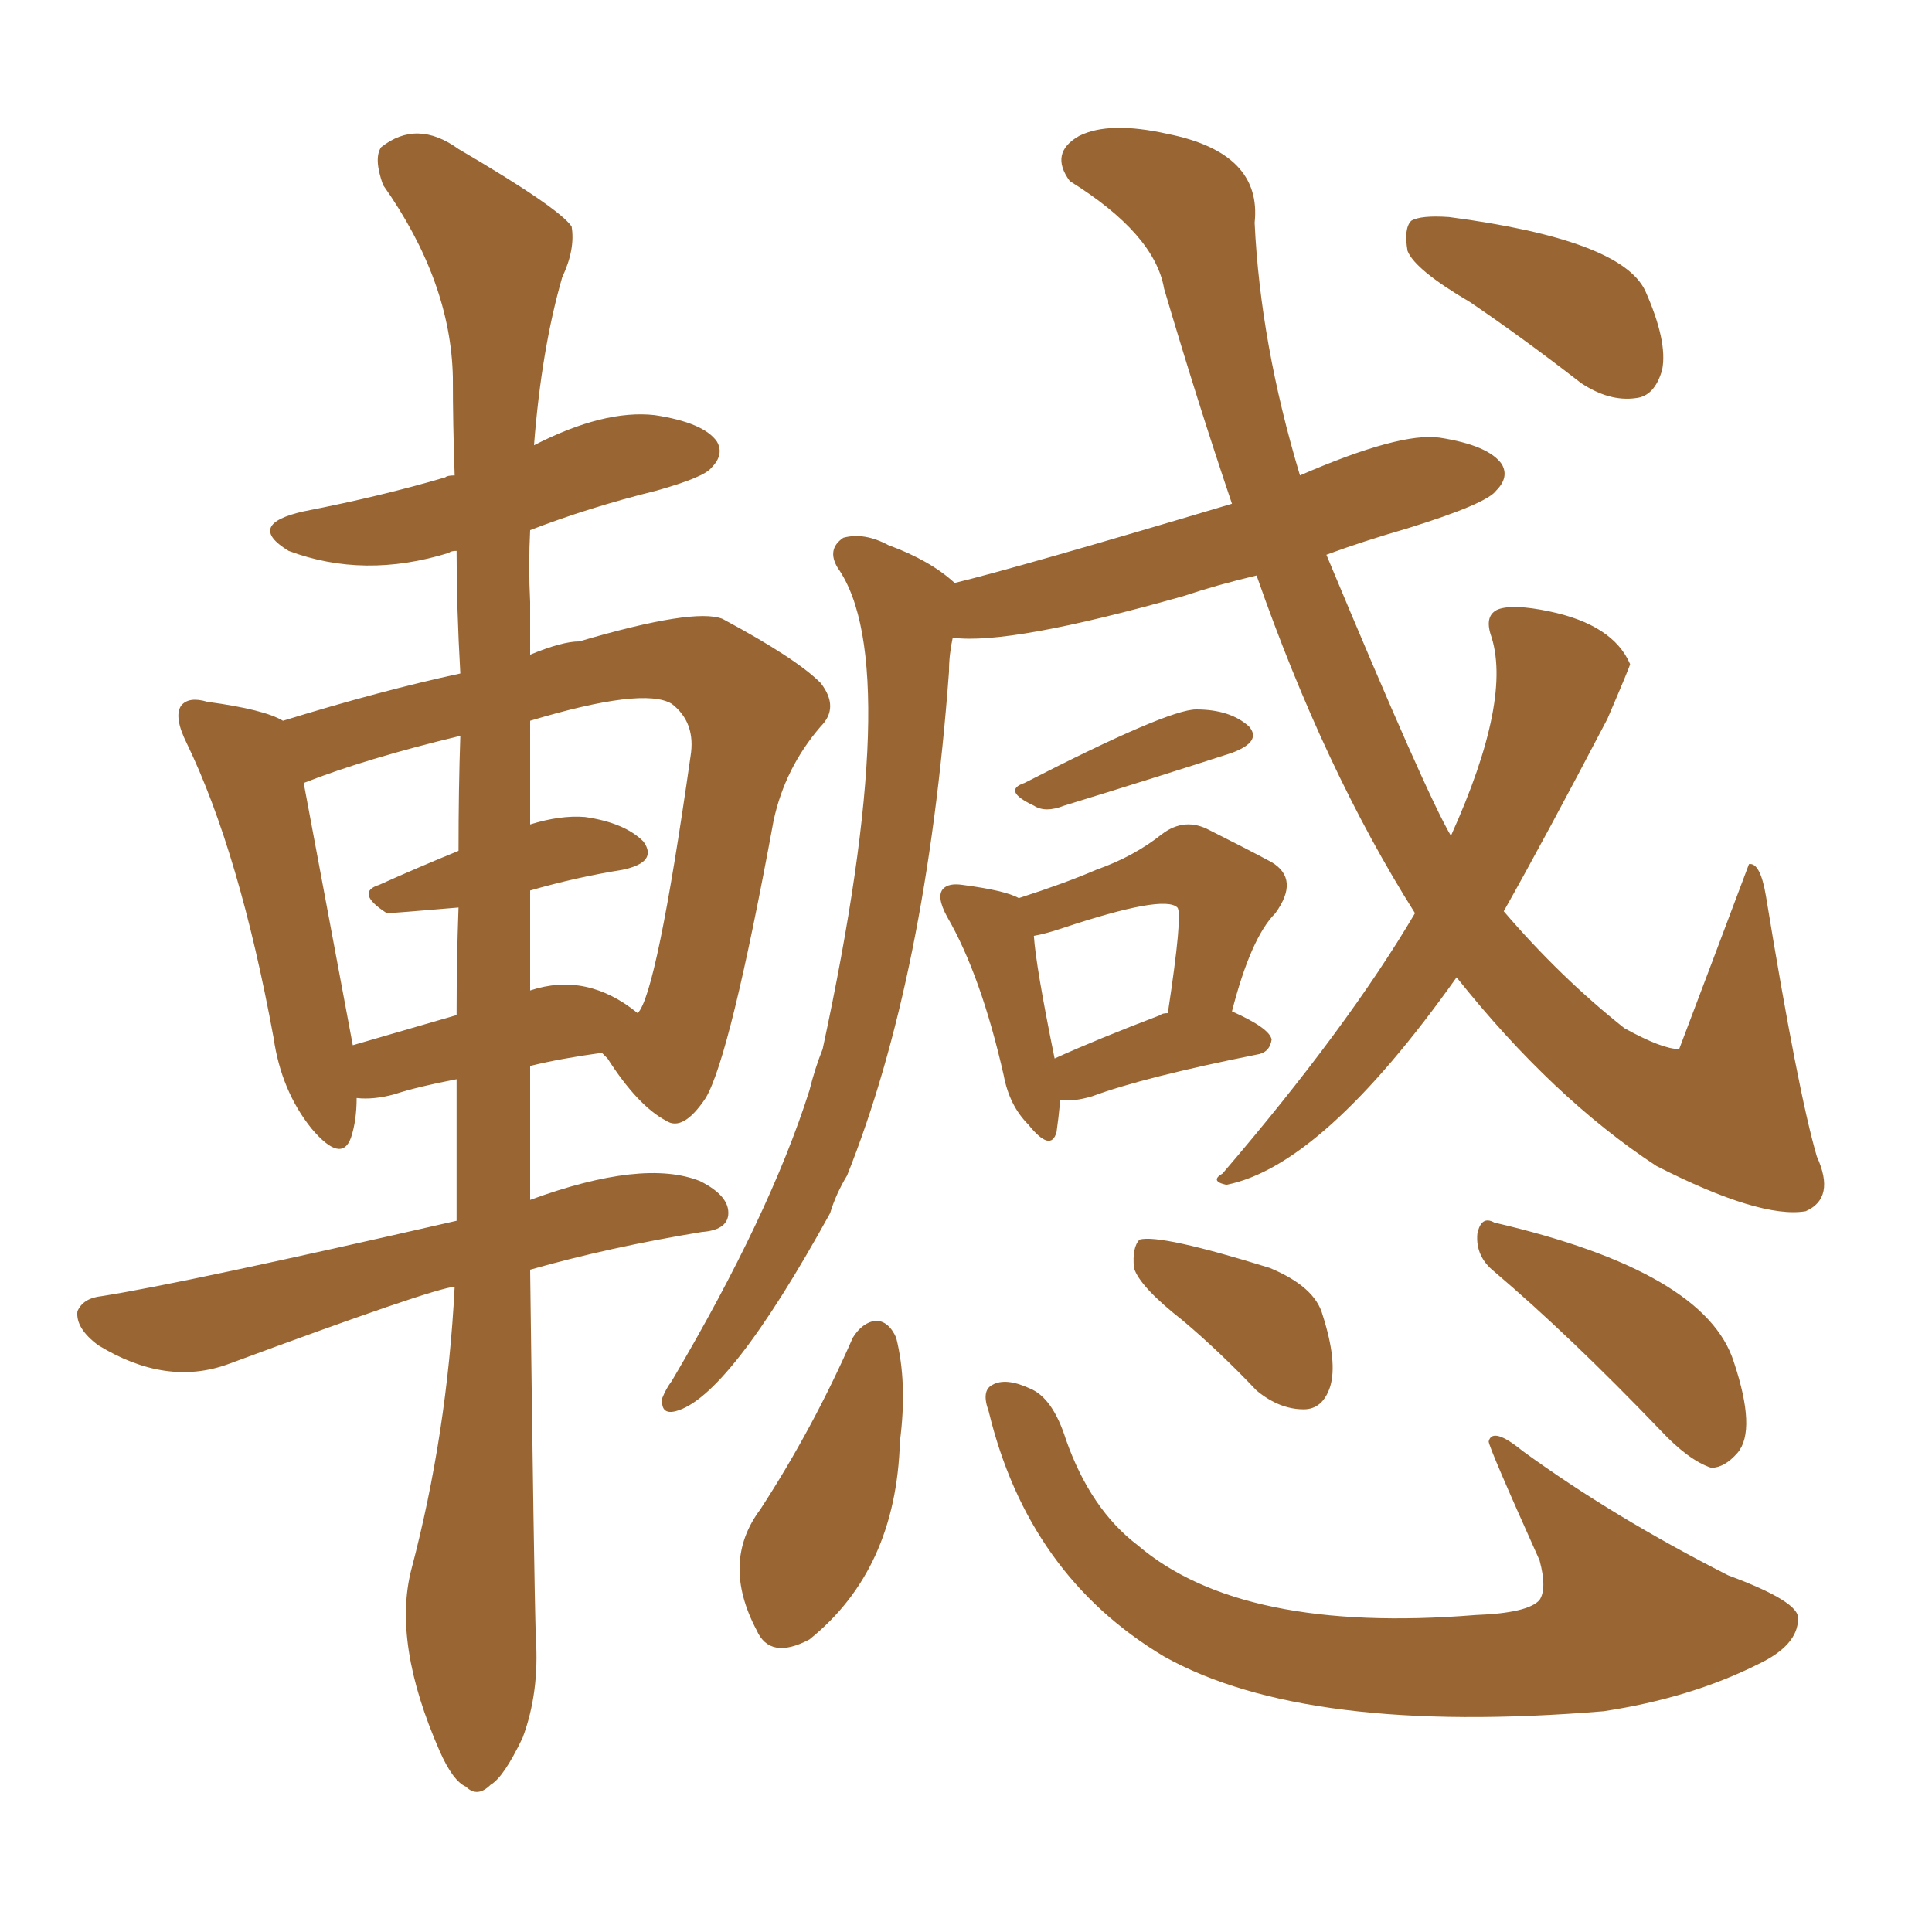 <svg xmlns="http://www.w3.org/2000/svg" xmlns:xlink="http://www.w3.org/1999/xlink" width="150" height="150"><path fill="#996633" padding="10" d="M35.30 99.90L35.30 99.90Q33.54 100.05 17.72 105.91L17.72 105.91Q12.89 107.67 7.62 104.44L7.62 104.44Q5.86 103.13 6.01 101.81L6.01 101.81Q6.45 100.78 7.91 100.63L7.91 100.63Q14.36 99.61 35.45 94.78L35.45 94.78Q35.45 89.06 35.45 83.79L35.45 83.79Q32.37 84.38 30.62 84.96L30.62 84.96Q29.00 85.40 27.69 85.25L27.69 85.25Q27.69 87.01 27.25 88.33L27.25 88.33Q26.51 90.38 24.17 87.60L24.17 87.60Q21.83 84.67 21.24 80.57L21.24 80.57Q18.60 66.21 14.50 57.71L14.50 57.71Q13.48 55.66 14.06 54.79L14.06 54.79Q14.65 54.05 16.11 54.49L16.11 54.49Q20.51 55.08 21.97 55.96L21.97 55.96Q29.59 53.61 35.74 52.29L35.74 52.29Q35.45 47.17 35.45 42.77L35.45 42.77Q35.01 42.77 34.86 42.92L34.86 42.92Q28.27 44.97 22.41 42.77L22.41 42.77Q19.04 40.72 23.58 39.70L23.58 39.70Q29.59 38.53 34.57 37.06L34.57 37.06Q34.72 36.91 35.30 36.91L35.30 36.91Q35.16 32.96 35.16 29.30L35.16 29.30Q35.01 21.83 29.74 14.36L29.74 14.36Q29.00 12.30 29.59 11.43L29.59 11.43Q32.37 9.23 35.60 11.57L35.60 11.57Q43.36 16.11 44.38 17.58L44.38 17.58Q44.68 19.34 43.65 21.53L43.65 21.53Q42.04 27.10 41.46 34.57L41.46 34.57Q46.88 31.79 50.83 32.23L50.83 32.23Q54.64 32.81 55.66 34.28L55.66 34.28Q56.25 35.30 55.22 36.33L55.22 36.33Q54.64 37.06 50.98 38.09L50.98 38.09Q45.70 39.40 41.16 41.16L41.16 41.16Q41.02 43.95 41.16 46.73L41.16 46.73Q41.16 48.93 41.16 50.83L41.16 50.83Q43.65 49.80 44.97 49.80L44.97 49.80Q53.91 47.17 56.10 48.05L56.10 48.05Q61.82 51.12 63.72 53.03L63.72 53.03Q65.19 54.93 63.72 56.40L63.72 56.40Q60.94 59.62 60.06 63.72L60.06 63.72Q56.69 82.03 54.79 85.25L54.79 85.25Q53.03 87.89 51.71 87.01L51.71 87.01Q49.51 85.84 47.17 82.18L47.17 82.18Q46.88 81.88 46.73 81.74L46.73 81.74Q43.51 82.18 41.16 82.76L41.16 82.76Q41.16 88.18 41.16 93.16L41.16 93.16Q49.95 89.94 54.35 91.70L54.35 91.70Q56.69 92.87 56.54 94.34L56.54 94.34Q56.40 95.51 54.49 95.65L54.49 95.65Q47.31 96.83 41.16 98.58L41.16 98.58Q41.46 122.61 41.60 127.15L41.60 127.15Q41.89 131.40 40.58 134.91L40.58 134.91Q39.11 137.99 38.09 138.57L38.09 138.57Q37.06 139.60 36.18 138.72L36.18 138.72Q35.16 138.28 34.13 135.94L34.13 135.94Q30.47 127.59 31.93 121.88L31.93 121.88Q34.72 111.33 35.30 99.90ZM41.16 69.14L41.16 69.14Q41.16 73.24 41.16 76.90L41.16 76.90Q45.56 75.44 49.51 78.66L49.51 78.66Q50.98 77.20 53.61 58.74L53.61 58.74Q54.05 56.10 52.15 54.64L52.15 54.64Q49.95 53.32 41.16 55.96L41.16 55.96Q41.16 60.06 41.16 64.01L41.16 64.01Q43.51 63.28 45.41 63.43L45.41 63.43Q48.49 63.87 49.95 65.33L49.95 65.33Q51.12 66.94 48.34 67.53L48.34 67.53Q44.68 68.12 41.16 69.14ZM35.60 66.06L35.60 66.06Q35.60 61.23 35.74 57.13L35.74 57.13Q28.42 58.89 23.58 60.79L23.58 60.79Q25.49 71.04 27.39 81.15L27.39 81.15Q30.91 80.13 35.45 78.81L35.45 78.81Q35.45 74.56 35.60 70.46L35.60 70.46Q30.47 70.90 30.03 70.90L30.03 70.90Q27.54 69.29 29.44 68.70L29.44 68.70Q32.37 67.38 35.60 66.06ZM79.54 60.79L79.54 60.79Q90.67 55.08 92.87 55.08L92.87 55.08Q95.51 55.08 96.97 56.40L96.97 56.40Q98.00 57.57 95.65 58.45L95.65 58.45Q90.23 60.21 82.62 62.55L82.62 62.55Q81.15 63.13 80.27 62.55L80.27 62.55Q77.78 61.38 79.54 60.79ZM82.32 85.40L82.32 85.40Q82.18 86.87 82.03 87.89L82.03 87.89Q81.59 89.50 79.83 87.30L79.83 87.30Q78.37 85.84 77.93 83.50L77.93 83.50Q76.17 75.73 73.54 71.19L73.54 71.19Q72.66 69.58 73.24 68.99L73.24 68.99Q73.68 68.55 74.71 68.70L74.71 68.70Q78.08 69.14 79.10 69.73L79.10 69.73Q82.76 68.55 85.11 67.53L85.11 67.53Q88.04 66.50 90.23 64.75L90.23 64.75Q91.99 63.43 93.90 64.45L93.90 64.45Q96.83 65.92 98.73 66.94L98.73 66.94Q100.93 68.26 99.02 70.90L99.02 70.90Q97.12 72.80 95.65 78.52L95.65 78.52Q98.58 79.83 98.73 80.71L98.73 80.71Q98.58 81.74 97.56 81.88L97.56 81.88Q88.77 83.64 84.81 85.11L84.81 85.11Q83.35 85.55 82.32 85.40ZM90.09 78.81L90.09 78.81Q90.23 78.66 90.67 78.66L90.67 78.66Q91.85 70.90 91.41 70.46L91.41 70.46Q90.38 69.43 82.47 72.07L82.47 72.07Q81.15 72.51 80.27 72.66L80.27 72.66Q80.42 75 81.88 82.18L81.88 82.18Q85.11 80.71 90.09 78.81ZM109.86 70.90L109.86 70.90Q102.83 59.77 97.56 44.68L97.56 44.68Q94.48 45.41 91.85 46.29L91.85 46.29Q78.37 50.10 73.97 49.51L73.97 49.51Q73.68 50.83 73.68 52.15L73.68 52.15Q71.92 75.88 65.77 91.26L65.77 91.26Q64.89 92.72 64.45 94.19L64.45 94.19Q56.54 108.54 52.44 109.57L52.44 109.57Q51.27 109.86 51.42 108.54L51.42 108.54Q51.71 107.81 52.15 107.23L52.15 107.23Q59.77 94.34 62.84 84.67L62.84 84.67Q63.28 82.91 63.87 81.45L63.87 81.45Q70.31 51.56 65.04 44.09L65.04 44.09Q64.16 42.63 65.48 41.75L65.48 41.75Q67.09 41.31 68.99 42.33L68.99 42.33Q72.22 43.51 74.12 45.26L74.12 45.26Q78.96 44.09 95.65 39.11L95.65 39.11Q93.02 31.35 90.38 22.41L90.38 22.41Q89.65 18.16 83.06 14.06L83.06 14.06Q81.45 11.87 83.79 10.55L83.79 10.55Q86.13 9.38 90.67 10.40L90.67 10.40Q98.00 11.87 97.41 17.29L97.41 17.29Q97.85 26.66 100.93 36.91L100.93 36.91Q108.69 33.54 111.77 33.98L111.77 33.98Q115.58 34.57 116.60 36.04L116.60 36.04Q117.19 37.06 116.16 38.09L116.16 38.09Q115.43 39.11 109.28 41.02L109.28 41.02Q105.76 42.04 102.98 43.07L102.98 43.07Q110.74 61.67 112.65 64.89L112.65 64.89Q117.48 54.20 115.72 49.22L115.72 49.22Q115.28 47.75 116.31 47.31L116.31 47.31Q117.48 46.88 120.26 47.46L120.26 47.46Q125.24 48.49 126.56 51.56L126.56 51.56Q126.56 51.71 124.80 55.81L124.80 55.81Q119.97 65.04 116.75 70.75L116.75 70.75Q121.14 75.88 126.12 79.83L126.12 79.83Q129.05 81.45 130.37 81.45L130.37 81.45Q133.15 74.12 135.79 67.09L135.79 67.09Q136.67 66.94 137.11 69.58L137.11 69.58Q139.60 84.81 141.06 89.79L141.06 89.79Q142.53 93.02 140.19 94.04L140.19 94.04Q136.67 94.63 128.61 90.53L128.61 90.53Q120.56 85.25 113.09 75.88L113.09 75.88Q102.69 90.53 95.21 91.99L95.21 91.99Q93.90 91.70 94.92 91.11L94.92 91.11Q104.59 79.83 109.86 70.90ZM114.11 23.44L114.11 23.44Q109.86 20.95 109.28 19.48L109.28 19.48Q108.98 17.72 109.57 17.14L109.57 17.14Q110.30 16.70 112.50 16.85L112.50 16.85Q125.83 18.60 127.73 22.56L127.73 22.56Q129.49 26.51 129.05 28.71L129.05 28.71Q128.47 30.76 127.00 30.91L127.00 30.91Q124.95 31.20 122.75 29.74L122.75 29.74Q118.21 26.22 114.11 23.44ZM66.21 103.86L66.21 103.86Q66.94 102.69 67.97 102.54L67.97 102.54Q68.99 102.54 69.58 103.86L69.58 103.86Q70.46 107.37 69.87 111.91L69.87 111.91Q69.58 121.88 62.84 127.29L62.84 127.29Q59.77 128.91 58.74 126.56L58.74 126.56Q55.96 121.29 59.03 117.19L59.03 117.19Q63.13 110.89 66.21 103.86ZM76.76 109.57L76.76 109.57Q76.17 107.96 77.05 107.52L77.05 107.52Q78.08 106.93 79.98 107.81L79.98 107.81Q81.74 108.54 82.76 111.77L82.76 111.77Q84.67 117.19 88.33 119.97L88.33 119.97Q96.39 126.86 114.55 125.39L114.55 125.39Q118.65 125.24 119.53 124.22L119.53 124.22Q120.12 123.34 119.53 121.14L119.53 121.14Q115.58 112.35 115.58 111.91L115.58 111.91Q115.87 110.74 118.21 112.65L118.21 112.65Q125.24 117.77 134.18 122.31L134.18 122.31Q139.75 124.37 139.60 125.68L139.60 125.68Q139.60 127.73 136.52 129.20L136.52 129.20Q131.25 131.84 124.51 132.86L124.51 132.86Q101.37 134.77 90.38 128.61L90.38 128.61Q79.83 122.31 76.76 109.57ZM91.85 102.54L91.85 102.54Q88.48 99.90 88.04 98.44L88.04 98.44Q87.89 96.83 88.48 96.24L88.48 96.24Q90.09 95.80 98.58 98.44L98.58 98.44Q102.10 99.90 102.69 102.10L102.69 102.10Q103.86 105.76 103.27 107.67L103.27 107.67Q102.69 109.42 101.22 109.42L101.22 109.42Q99.32 109.42 97.56 107.96L97.56 107.96Q94.63 104.88 91.85 102.54ZM116.02 98.73L116.02 98.73L116.02 98.73Q114.55 97.56 114.70 95.80L114.70 95.80Q114.99 94.34 116.02 94.92L116.02 94.92Q132.42 98.73 134.62 105.76L134.62 105.76Q136.38 111.04 134.91 112.79L134.91 112.79Q133.89 113.96 132.86 113.96L132.86 113.96Q131.10 113.38 128.91 111.04L128.91 111.04Q121.88 103.71 116.02 98.73Z"/></svg>